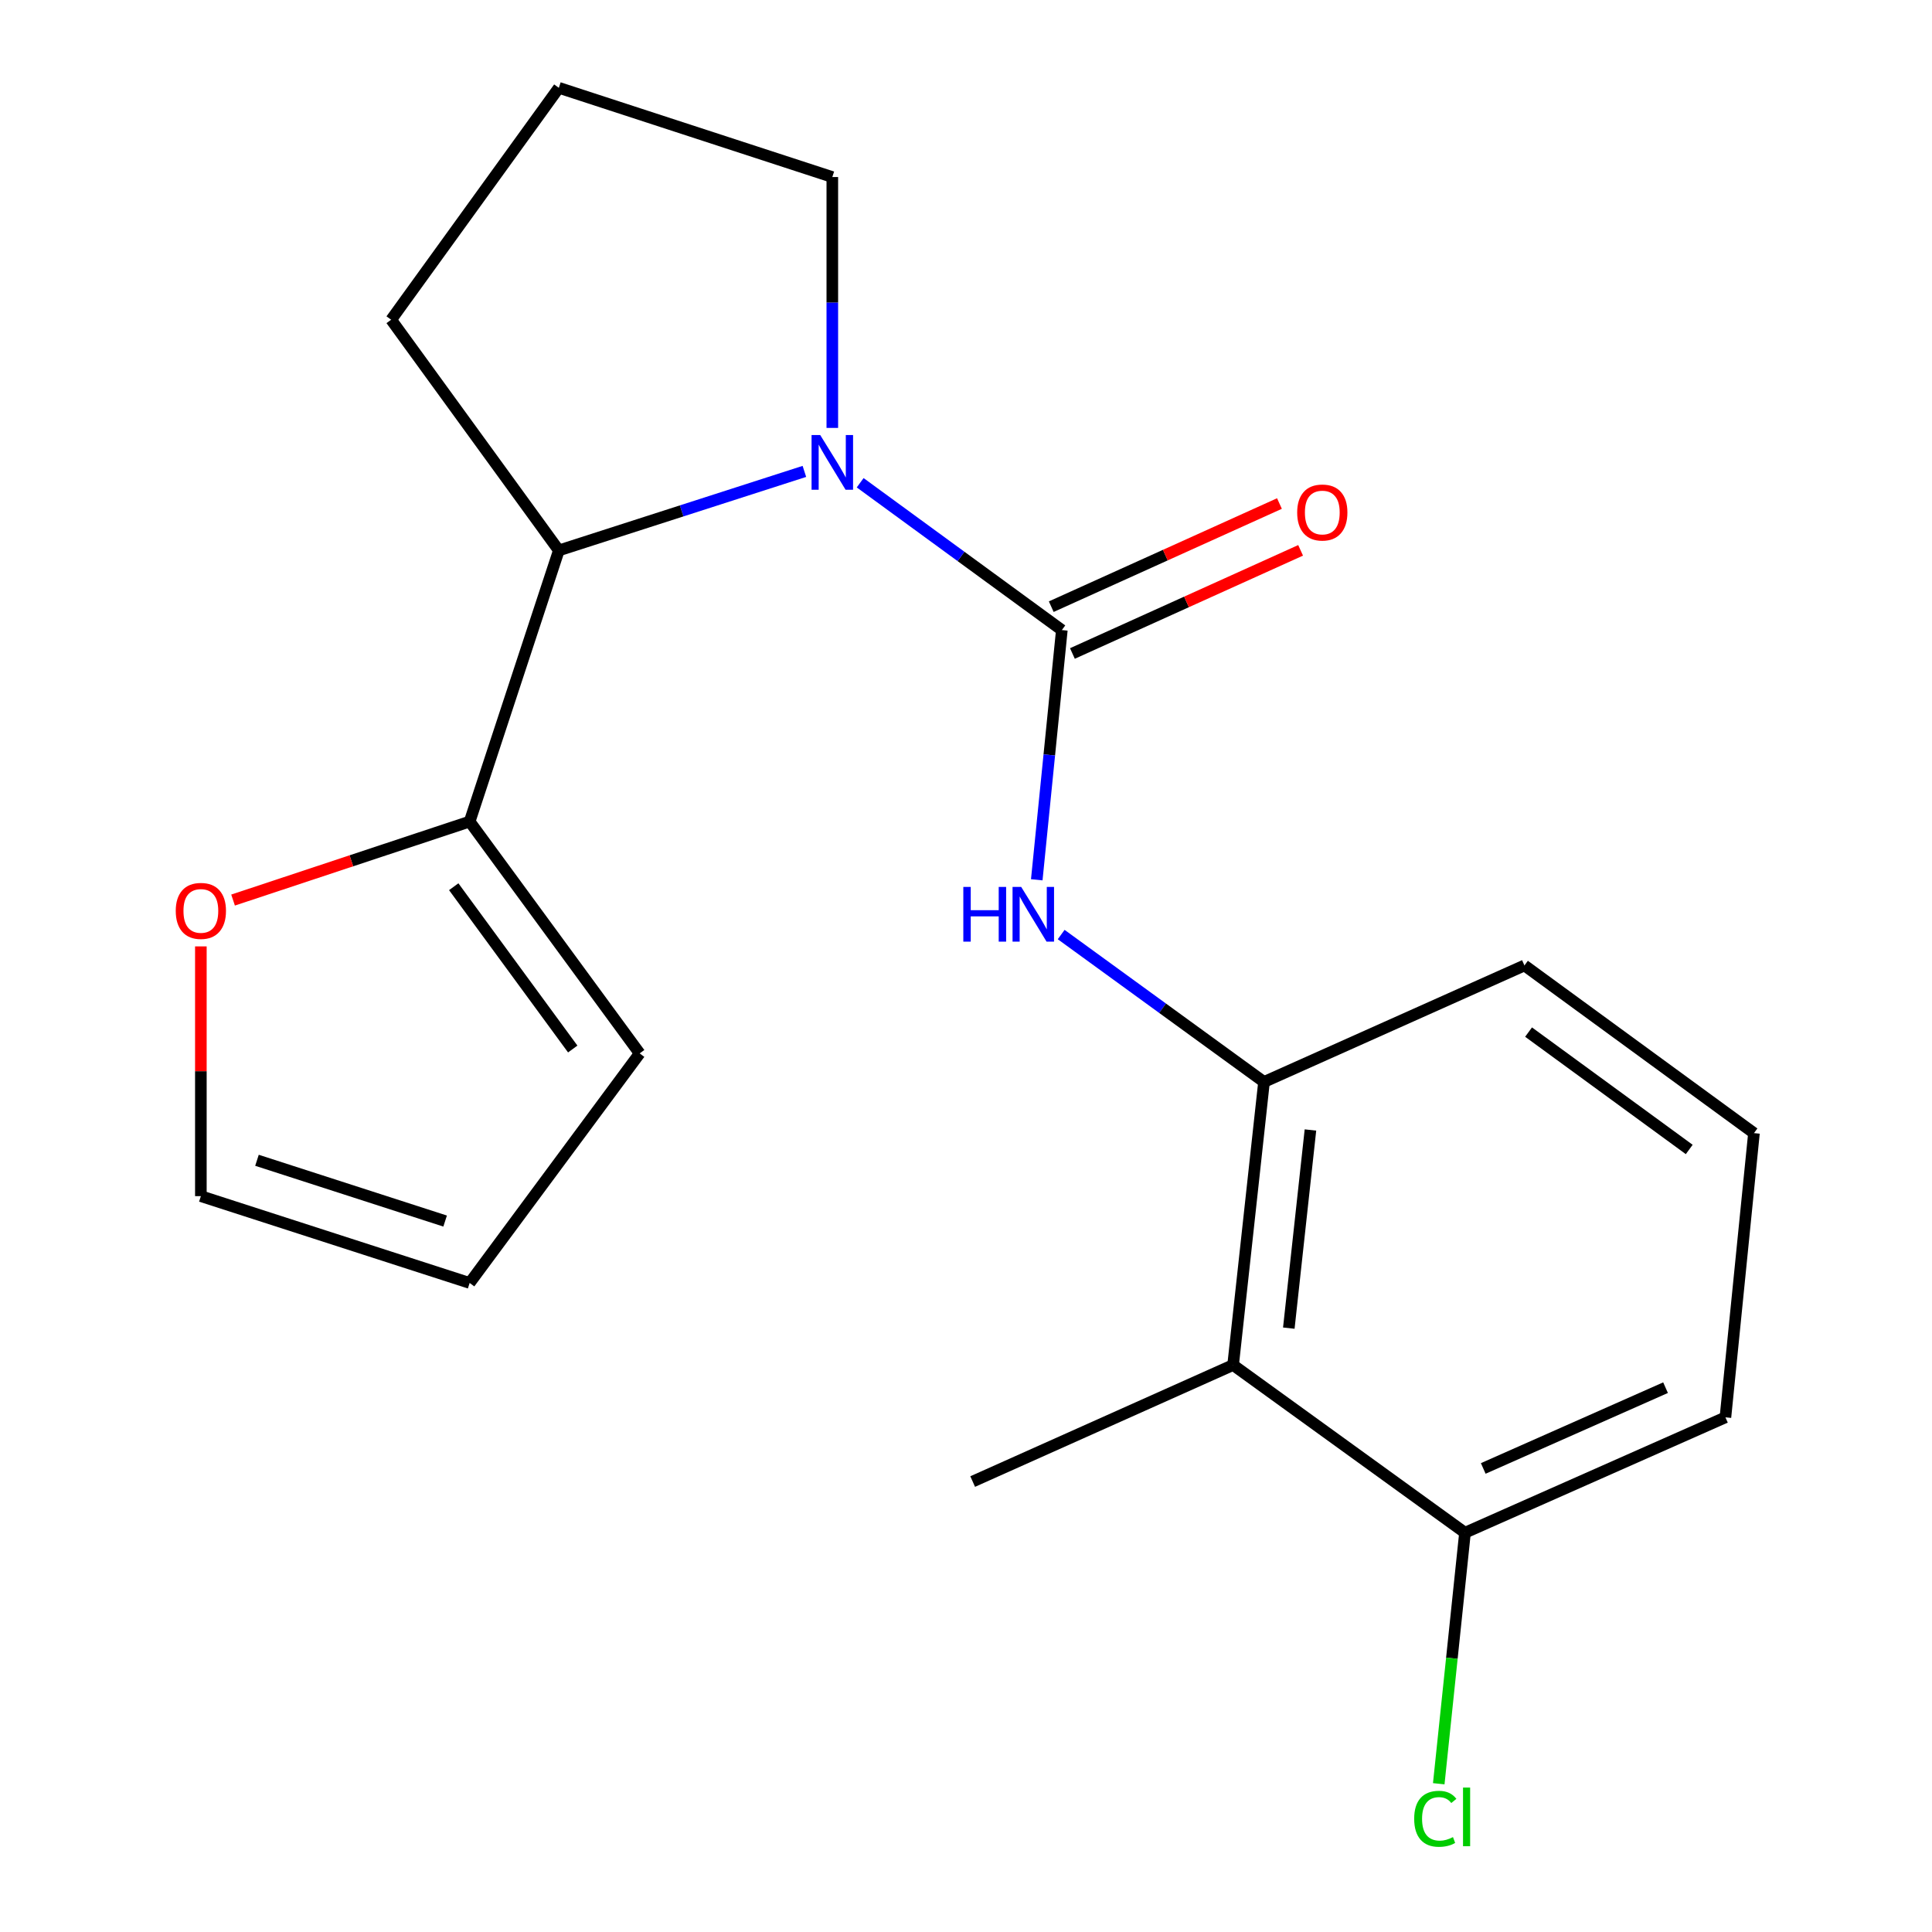 <?xml version='1.0' encoding='iso-8859-1'?>
<svg version='1.1' baseProfile='full'
              xmlns='http://www.w3.org/2000/svg'
                      xmlns:rdkit='http://www.rdkit.org/xml'
                      xmlns:xlink='http://www.w3.org/1999/xlink'
                  xml:space='preserve'
width='1000px' height='1000px' viewBox='0 0 1000 1000'>
<!-- END OF HEADER -->
<rect style='opacity:1.0;fill:#FFFFFF;stroke:none' width='1000' height='1000' x='0' y='0'> </rect>
<path class='bond-0' d='M 549.604,326.129 L 497.414,288.002' style='fill:none;fill-rule:evenodd;stroke:#000000;stroke-width:6px;stroke-linecap:butt;stroke-linejoin:miter;stroke-opacity:1' />
<path class='bond-0' d='M 497.414,288.002 L 445.223,249.874' style='fill:none;fill-rule:evenodd;stroke:#0000FF;stroke-width:6px;stroke-linecap:butt;stroke-linejoin:miter;stroke-opacity:1' />
<path class='bond-1' d='M 549.604,326.129 L 543.115,390.752' style='fill:none;fill-rule:evenodd;stroke:#000000;stroke-width:6px;stroke-linecap:butt;stroke-linejoin:miter;stroke-opacity:1' />
<path class='bond-1' d='M 543.115,390.752 L 536.625,455.376' style='fill:none;fill-rule:evenodd;stroke:#0000FF;stroke-width:6px;stroke-linecap:butt;stroke-linejoin:miter;stroke-opacity:1' />
<path class='bond-7' d='M 555.08,338.244 L 614.137,311.55' style='fill:none;fill-rule:evenodd;stroke:#000000;stroke-width:6px;stroke-linecap:butt;stroke-linejoin:miter;stroke-opacity:1' />
<path class='bond-7' d='M 614.137,311.55 L 673.194,284.856' style='fill:none;fill-rule:evenodd;stroke:#FF0000;stroke-width:6px;stroke-linecap:butt;stroke-linejoin:miter;stroke-opacity:1' />
<path class='bond-7' d='M 544.128,314.014 L 603.185,287.32' style='fill:none;fill-rule:evenodd;stroke:#000000;stroke-width:6px;stroke-linecap:butt;stroke-linejoin:miter;stroke-opacity:1' />
<path class='bond-7' d='M 603.185,287.32 L 662.242,260.626' style='fill:none;fill-rule:evenodd;stroke:#FF0000;stroke-width:6px;stroke-linecap:butt;stroke-linejoin:miter;stroke-opacity:1' />
<path class='bond-2' d='M 416.348,243.995 L 352.802,264.447' style='fill:none;fill-rule:evenodd;stroke:#0000FF;stroke-width:6px;stroke-linecap:butt;stroke-linejoin:miter;stroke-opacity:1' />
<path class='bond-2' d='M 352.802,264.447 L 289.257,284.899' style='fill:none;fill-rule:evenodd;stroke:#000000;stroke-width:6px;stroke-linecap:butt;stroke-linejoin:miter;stroke-opacity:1' />
<path class='bond-12' d='M 430.805,221.489 L 430.805,156.561' style='fill:none;fill-rule:evenodd;stroke:#0000FF;stroke-width:6px;stroke-linecap:butt;stroke-linejoin:miter;stroke-opacity:1' />
<path class='bond-12' d='M 430.805,156.561 L 430.805,91.633' style='fill:none;fill-rule:evenodd;stroke:#000000;stroke-width:6px;stroke-linecap:butt;stroke-linejoin:miter;stroke-opacity:1' />
<path class='bond-3' d='M 549.263,483.719 L 601.757,521.869' style='fill:none;fill-rule:evenodd;stroke:#0000FF;stroke-width:6px;stroke-linecap:butt;stroke-linejoin:miter;stroke-opacity:1' />
<path class='bond-3' d='M 601.757,521.869 L 654.251,560.019' style='fill:none;fill-rule:evenodd;stroke:#000000;stroke-width:6px;stroke-linecap:butt;stroke-linejoin:miter;stroke-opacity:1' />
<path class='bond-4' d='M 289.257,284.899 L 243.093,425.236' style='fill:none;fill-rule:evenodd;stroke:#000000;stroke-width:6px;stroke-linecap:butt;stroke-linejoin:miter;stroke-opacity:1' />
<path class='bond-14' d='M 289.257,284.899 L 202.469,165.495' style='fill:none;fill-rule:evenodd;stroke:#000000;stroke-width:6px;stroke-linecap:butt;stroke-linejoin:miter;stroke-opacity:1' />
<path class='bond-5' d='M 654.251,560.019 L 638.253,706.531' style='fill:none;fill-rule:evenodd;stroke:#000000;stroke-width:6px;stroke-linecap:butt;stroke-linejoin:miter;stroke-opacity:1' />
<path class='bond-5' d='M 678.285,584.882 L 667.086,687.441' style='fill:none;fill-rule:evenodd;stroke:#000000;stroke-width:6px;stroke-linecap:butt;stroke-linejoin:miter;stroke-opacity:1' />
<path class='bond-15' d='M 654.251,560.019 L 789.049,499.719' style='fill:none;fill-rule:evenodd;stroke:#000000;stroke-width:6px;stroke-linecap:butt;stroke-linejoin:miter;stroke-opacity:1' />
<path class='bond-6' d='M 243.093,425.236 L 181.863,445.553' style='fill:none;fill-rule:evenodd;stroke:#000000;stroke-width:6px;stroke-linecap:butt;stroke-linejoin:miter;stroke-opacity:1' />
<path class='bond-6' d='M 181.863,445.553 L 120.632,465.87' style='fill:none;fill-rule:evenodd;stroke:#FF0000;stroke-width:6px;stroke-linecap:butt;stroke-linejoin:miter;stroke-opacity:1' />
<path class='bond-9' d='M 243.093,425.236 L 331.092,545.247' style='fill:none;fill-rule:evenodd;stroke:#000000;stroke-width:6px;stroke-linecap:butt;stroke-linejoin:miter;stroke-opacity:1' />
<path class='bond-9' d='M 234.85,458.961 L 296.449,542.969' style='fill:none;fill-rule:evenodd;stroke:#000000;stroke-width:6px;stroke-linecap:butt;stroke-linejoin:miter;stroke-opacity:1' />
<path class='bond-8' d='M 638.253,706.531 L 758.278,793.333' style='fill:none;fill-rule:evenodd;stroke:#000000;stroke-width:6px;stroke-linecap:butt;stroke-linejoin:miter;stroke-opacity:1' />
<path class='bond-16' d='M 638.253,706.531 L 503.455,766.847' style='fill:none;fill-rule:evenodd;stroke:#000000;stroke-width:6px;stroke-linecap:butt;stroke-linejoin:miter;stroke-opacity:1' />
<path class='bond-10' d='M 103.967,489.853 L 103.967,554.488' style='fill:none;fill-rule:evenodd;stroke:#FF0000;stroke-width:6px;stroke-linecap:butt;stroke-linejoin:miter;stroke-opacity:1' />
<path class='bond-10' d='M 103.967,554.488 L 103.967,619.123' style='fill:none;fill-rule:evenodd;stroke:#000000;stroke-width:6px;stroke-linecap:butt;stroke-linejoin:miter;stroke-opacity:1' />
<path class='bond-13' d='M 758.278,793.333 L 751.486,858.299' style='fill:none;fill-rule:evenodd;stroke:#000000;stroke-width:6px;stroke-linecap:butt;stroke-linejoin:miter;stroke-opacity:1' />
<path class='bond-13' d='M 751.486,858.299 L 744.694,923.264' style='fill:none;fill-rule:evenodd;stroke:#00CC00;stroke-width:6px;stroke-linecap:butt;stroke-linejoin:miter;stroke-opacity:1' />
<path class='bond-21' d='M 758.278,793.333 L 893.076,733.609' style='fill:none;fill-rule:evenodd;stroke:#000000;stroke-width:6px;stroke-linecap:butt;stroke-linejoin:miter;stroke-opacity:1' />
<path class='bond-21' d='M 767.726,760.064 L 862.085,718.257' style='fill:none;fill-rule:evenodd;stroke:#000000;stroke-width:6px;stroke-linecap:butt;stroke-linejoin:miter;stroke-opacity:1' />
<path class='bond-11' d='M 331.092,545.247 L 243.093,664.061' style='fill:none;fill-rule:evenodd;stroke:#000000;stroke-width:6px;stroke-linecap:butt;stroke-linejoin:miter;stroke-opacity:1' />
<path class='bond-22' d='M 103.967,619.123 L 243.093,664.061' style='fill:none;fill-rule:evenodd;stroke:#000000;stroke-width:6px;stroke-linecap:butt;stroke-linejoin:miter;stroke-opacity:1' />
<path class='bond-22' d='M 133.009,600.561 L 230.397,632.017' style='fill:none;fill-rule:evenodd;stroke:#000000;stroke-width:6px;stroke-linecap:butt;stroke-linejoin:miter;stroke-opacity:1' />
<path class='bond-17' d='M 430.805,91.633 L 289.257,45.455' style='fill:none;fill-rule:evenodd;stroke:#000000;stroke-width:6px;stroke-linecap:butt;stroke-linejoin:miter;stroke-opacity:1' />
<path class='bond-20' d='M 202.469,165.495 L 289.257,45.455' style='fill:none;fill-rule:evenodd;stroke:#000000;stroke-width:6px;stroke-linecap:butt;stroke-linejoin:miter;stroke-opacity:1' />
<path class='bond-18' d='M 789.049,499.719 L 907.848,586.506' style='fill:none;fill-rule:evenodd;stroke:#000000;stroke-width:6px;stroke-linecap:butt;stroke-linejoin:miter;stroke-opacity:1' />
<path class='bond-18' d='M 791.183,534.208 L 874.343,594.959' style='fill:none;fill-rule:evenodd;stroke:#000000;stroke-width:6px;stroke-linecap:butt;stroke-linejoin:miter;stroke-opacity:1' />
<path class='bond-19' d='M 907.848,586.506 L 893.076,733.609' style='fill:none;fill-rule:evenodd;stroke:#000000;stroke-width:6px;stroke-linecap:butt;stroke-linejoin:miter;stroke-opacity:1' />
<path  class='atom-1' d='M 424.545 225.181
L 433.825 240.181
Q 434.745 241.661, 436.225 244.341
Q 437.705 247.021, 437.785 247.181
L 437.785 225.181
L 441.545 225.181
L 441.545 253.501
L 437.665 253.501
L 427.705 237.101
Q 426.545 235.181, 425.305 232.981
Q 424.105 230.781, 423.745 230.101
L 423.745 253.501
L 420.065 253.501
L 420.065 225.181
L 424.545 225.181
' fill='#0000FF'/>
<path  class='atom-2' d='M 498.612 459.072
L 502.452 459.072
L 502.452 471.112
L 516.932 471.112
L 516.932 459.072
L 520.772 459.072
L 520.772 487.392
L 516.932 487.392
L 516.932 474.312
L 502.452 474.312
L 502.452 487.392
L 498.612 487.392
L 498.612 459.072
' fill='#0000FF'/>
<path  class='atom-2' d='M 528.572 459.072
L 537.852 474.072
Q 538.772 475.552, 540.252 478.232
Q 541.732 480.912, 541.812 481.072
L 541.812 459.072
L 545.572 459.072
L 545.572 487.392
L 541.692 487.392
L 531.732 470.992
Q 530.572 469.072, 529.332 466.872
Q 528.132 464.672, 527.772 463.992
L 527.772 487.392
L 524.092 487.392
L 524.092 459.072
L 528.572 459.072
' fill='#0000FF'/>
<path  class='atom-7' d='M 90.967 471.48
Q 90.967 464.68, 94.327 460.88
Q 97.687 457.08, 103.967 457.08
Q 110.247 457.08, 113.607 460.88
Q 116.967 464.68, 116.967 471.48
Q 116.967 478.36, 113.567 482.28
Q 110.167 486.16, 103.967 486.16
Q 97.727 486.16, 94.327 482.28
Q 90.967 478.4, 90.967 471.48
M 103.967 482.96
Q 108.287 482.96, 110.607 480.08
Q 112.967 477.16, 112.967 471.48
Q 112.967 465.92, 110.607 463.12
Q 108.287 460.28, 103.967 460.28
Q 99.647 460.28, 97.287 463.08
Q 94.967 465.88, 94.967 471.48
Q 94.967 477.2, 97.287 480.08
Q 99.647 482.96, 103.967 482.96
' fill='#FF0000'/>
<path  class='atom-8' d='M 671.417 265.273
Q 671.417 258.473, 674.777 254.673
Q 678.137 250.873, 684.417 250.873
Q 690.697 250.873, 694.057 254.673
Q 697.417 258.473, 697.417 265.273
Q 697.417 272.153, 694.017 276.073
Q 690.617 279.953, 684.417 279.953
Q 678.177 279.953, 674.777 276.073
Q 671.417 272.193, 671.417 265.273
M 684.417 276.753
Q 688.737 276.753, 691.057 273.873
Q 693.417 270.953, 693.417 265.273
Q 693.417 259.713, 691.057 256.913
Q 688.737 254.073, 684.417 254.073
Q 680.097 254.073, 677.737 256.873
Q 675.417 259.673, 675.417 265.273
Q 675.417 270.993, 677.737 273.873
Q 680.097 276.753, 684.417 276.753
' fill='#FF0000'/>
<path  class='atom-14' d='M 731.98 941.402
Q 731.98 934.362, 735.26 930.682
Q 738.58 926.962, 744.86 926.962
Q 750.7 926.962, 753.82 931.082
L 751.18 933.242
Q 748.9 930.242, 744.86 930.242
Q 740.58 930.242, 738.3 933.122
Q 736.06 935.962, 736.06 941.402
Q 736.06 947.002, 738.38 949.882
Q 740.74 952.762, 745.3 952.762
Q 748.42 952.762, 752.06 950.882
L 753.18 953.882
Q 751.7 954.842, 749.46 955.402
Q 747.22 955.962, 744.74 955.962
Q 738.58 955.962, 735.26 952.202
Q 731.98 948.442, 731.98 941.402
' fill='#00CC00'/>
<path  class='atom-14' d='M 757.26 925.242
L 760.94 925.242
L 760.94 955.602
L 757.26 955.602
L 757.26 925.242
' fill='#00CC00'/>
</svg>
